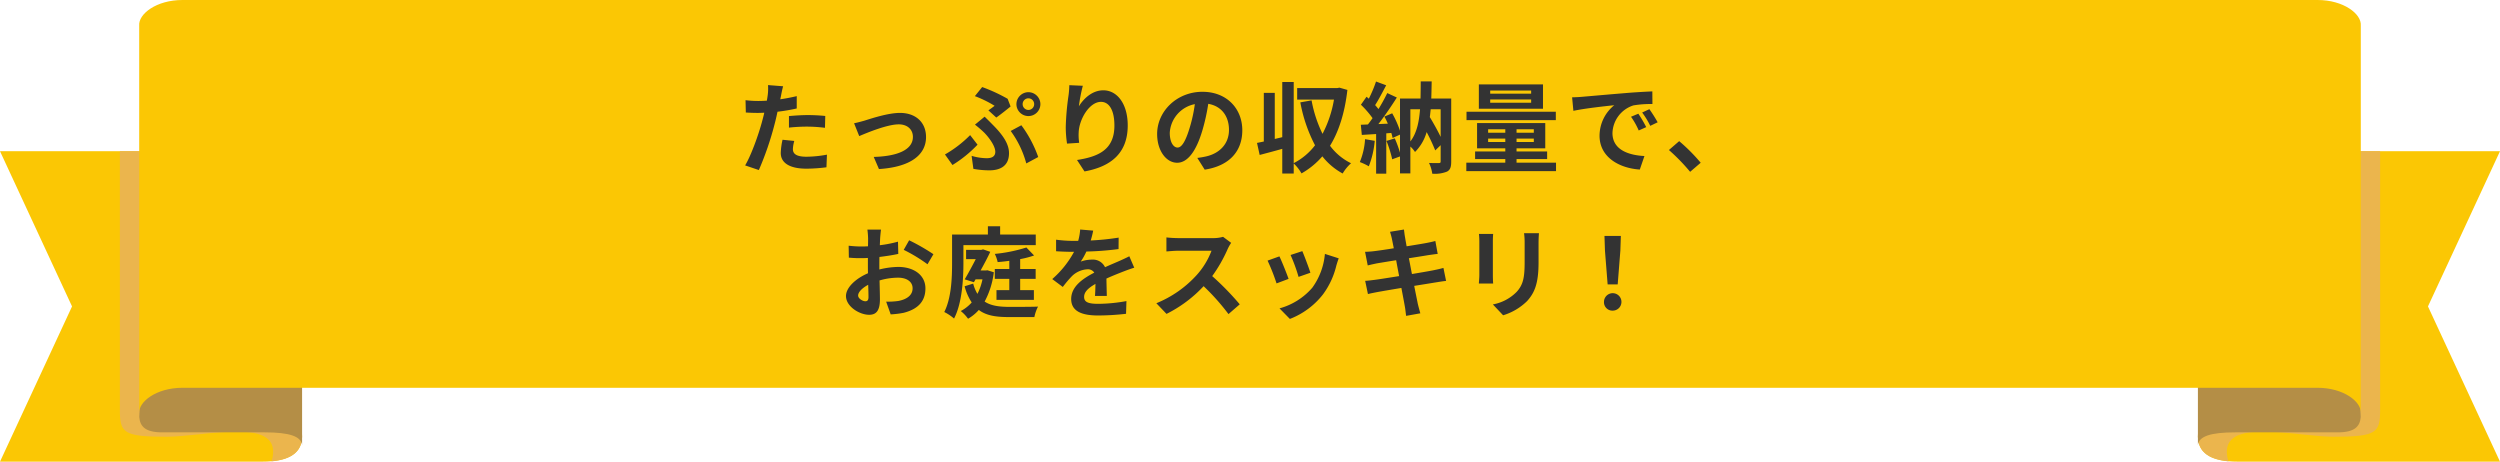 <svg xmlns="http://www.w3.org/2000/svg" width="760" height="140.343" viewBox="0 0 760 140.343">
  <g id="グループ_59773" data-name="グループ 59773" transform="translate(-34 -1913.51)">
    <g id="グループ_59731" data-name="グループ 59731" transform="translate(0 104)">
      <g id="グループ_59729" data-name="グループ 59729" transform="translate(34 1809.51)">
        <path id="パス_132282" data-name="パス 132282" d="M-65.529-2903.063c.424,5.844-3.788,8.538-12.215,8.538h-79.592l21.9-47.192-21.9-47.186h79.592Z" transform="translate(157.336 3034.869)" fill="#fbc704"/>
        <path id="パス_132283" data-name="パス 132283" d="M-54.972-2903.03-67.187-2988.9h-43.151v78.636c0,7,1.093,8.163,14.208,8.163,11.834,0,36.118-6.643,31.913,7.49C-57.775-2895.216-54.6-2897.92-54.972-2903.03Z" transform="translate(146.779 3034.869)" fill="#ebb54d"/>
        <path id="パス_132284" data-name="パス 132284" d="M-53.27-2996.075c-.274-2.691-3.789-3.9-11.371-3.9H-95.805c-5.173,0-3.994,1.669-4.213-1.151l-2.743,61.27c.214,2.82,1.783,4.67,6.956,4.67h31.17c7.582,0,11.1,1.213,11.371,3.9Z" transform="translate(145.101 3066.623)" fill="#b48e46"/>
        <path id="パス_132288" data-name="パス 132288" d="M234.92-3013.362H-89.611c-7.933,0-13.444,4.261-13.153,7.785v117.892c-.293-3.53,5.219-7.791,13.153-7.791H234.92Z" transform="translate(145.08 3013.362)" fill="#fbc704"/>
      </g>
      <g id="グループ_59730" data-name="グループ 59730" transform="translate(414 1809.51)">
        <path id="パス_132282-2" data-name="パス 132282" d="M-157.307-2903.063c-.424,5.844,3.788,8.538,12.215,8.538H-65.5l-21.9-47.192,21.9-47.186h-79.592Z" transform="translate(445.5 3034.869)" fill="#fbc704"/>
        <path id="パス_132283-2" data-name="パス 132283" d="M-110.309-2903.03l12.215-85.874h43.151v78.636c0,7-1.093,8.163-14.208,8.163-11.834,0-36.118-6.643-31.913,7.49C-107.505-2895.216-110.678-2897.92-110.309-2903.03Z" transform="translate(398.502 3034.869)" fill="#ebb54d"/>
        <path id="パス_132284-2" data-name="パス 132284" d="M-102.756-2996.075c.274-2.691,3.789-3.9,11.371-3.9H-60.22c5.173,0,3.994,1.669,4.213-1.151l2.743,61.27c-.214,2.82-1.783,4.67-6.956,4.67H-91.39c-7.582,0-11.1,1.213-11.371,3.9Z" transform="translate(390.925 3066.623)" fill="#b48e46"/>
        <path id="パス_132288-2" data-name="パス 132288" d="M-102.775-3013.362h324.53c7.933,0,13.444,4.261,13.153,7.785v117.892c.293-3.53-5.219-7.791-13.153-7.791h-324.53Z" transform="translate(102.775 3013.362)" fill="#fbc704"/>
      </g>
    </g>
    <path id="パス_134170" data-name="パス 134170" d="M-138.54-7.32l-3.57-.36a20.978,20.978,0,0,0-.54,4.02c0,3.03,2.73,4.77,7.77,4.77a48.158,48.158,0,0,0,6.12-.42l.15-3.84a35.208,35.208,0,0,1-6.24.63c-3.21,0-4.11-.99-4.11-2.31A10.278,10.278,0,0,1-138.54-7.32Zm-3.39-16.62-4.59-.36a15.38,15.38,0,0,1-.09,3.03q-.09.72-.27,1.71-1.4.09-2.7.09a29.688,29.688,0,0,1-3.78-.24l.09,3.75c1.05.06,2.19.12,3.63.12.63,0,1.29-.03,1.98-.06-.18.87-.42,1.71-.63,2.52-1.11,4.2-3.39,10.5-5.19,13.5l4.17,1.41a93.222,93.222,0,0,0,4.77-13.89c.33-1.23.63-2.55.9-3.84a55.227,55.227,0,0,0,5.85-.99v-3.75c-1.65.39-3.33.72-5.01.96.09-.42.18-.81.24-1.14C-142.44-21.78-142.17-23.13-141.93-23.94Zm1.77,9.06v3.51a51.545,51.545,0,0,1,5.79-.3,43.98,43.98,0,0,1,5.16.36l.09-3.6a52.756,52.756,0,0,0-5.28-.27C-136.32-15.18-138.48-15.03-140.16-14.88Zm19.8,2.19,1.56,3.9c2.55-1.08,8.55-3.57,12.03-3.57,2.61,0,4.29,1.56,4.29,3.81,0,4.08-5.04,5.91-11.91,6.09l1.59,3.69c9.54-.6,14.31-4.29,14.31-9.72,0-4.53-3.18-7.35-7.92-7.35-3.63,0-8.73,1.71-10.77,2.34C-118.08-13.23-119.46-12.87-120.36-12.69Zm51.24-5.82a1.773,1.773,0,0,1,1.77-1.77,1.767,1.767,0,0,1,1.74,1.77,1.767,1.767,0,0,1-1.74,1.77A1.773,1.773,0,0,1-69.12-18.51Zm-1.89,0a3.649,3.649,0,0,0,3.66,3.63,3.643,3.643,0,0,0,3.63-3.63,3.662,3.662,0,0,0-3.63-3.63A3.669,3.669,0,0,0-71.01-18.51Zm-8.52,1.89,2.4,2.19c1.23-.84,3.54-2.7,4.35-3.36l-.9-2.34a49.676,49.676,0,0,0-7.74-3.57l-2.22,2.76a33.912,33.912,0,0,1,6,2.94C-78.06-17.67-78.81-17.1-79.53-16.62Zm-5.1,13.83.54,3.96a27.857,27.857,0,0,0,4.86.45c3.12,0,5.97-1.2,5.97-5.22,0-2.76-1.77-5.46-4.98-8.67-.78-.81-1.56-1.56-2.43-2.43l-2.94,2.43A32.991,32.991,0,0,1-80.85-9.9c1.35,1.35,3.42,4.05,3.42,5.88,0,1.41-1.05,1.95-2.58,1.95A16.377,16.377,0,0,1-84.63-2.79ZM-68.01-.48l3.63-1.95a36.475,36.475,0,0,0-5.13-9.66l-3.24,1.74A29.711,29.711,0,0,1-68.01-.48Zm-14.82-5.7-2.25-2.91a35.421,35.421,0,0,1-7.65,5.88L-90.45,0A37.668,37.668,0,0,0-82.83-6.18Zm32.01-17.91-4.11-.18a26.57,26.57,0,0,1-.24,3.15,78.937,78.937,0,0,0-.84,9.6,33.934,33.934,0,0,0,.39,5.01l3.69-.24a15.687,15.687,0,0,1-.15-3.18c.15-3.96,3.24-9.27,6.78-9.27,2.52,0,4.08,2.58,4.08,7.2,0,7.26-4.71,9.45-11.37,10.47l2.28,3.48C-42.36.51-37.17-3.54-37.17-12.03c0-6.6-3.24-10.68-7.41-10.68-3.39,0-6,2.52-7.44,4.86A48.916,48.916,0,0,1-50.82-24.09ZM-2.34-10.56c0-6.54-4.68-11.7-12.12-11.7-7.77,0-13.77,5.91-13.77,12.84,0,5.07,2.76,8.73,6.09,8.73,3.27,0,5.85-3.72,7.65-9.78a60.671,60.671,0,0,0,1.8-8.13c4.05.69,6.3,3.78,6.3,7.92,0,4.38-3,7.14-6.84,8.04a23.074,23.074,0,0,1-2.79.48l2.25,3.57C-6.21.24-2.34-4.23-2.34-10.56Zm-22.05.75a9.443,9.443,0,0,1,7.62-8.7,45.031,45.031,0,0,1-1.59,7.26c-1.23,4.05-2.4,5.94-3.66,5.94C-23.19-5.31-24.39-6.78-24.39-9.81ZM27.18-23.52l-.6.12H14.34v3.51H25.53A35.127,35.127,0,0,1,22.05-9.48a38.561,38.561,0,0,1-3.33-10.17l-3.42.6A45.692,45.692,0,0,0,19.77-6,19.2,19.2,0,0,1,13.29-.57V-25.23H9.81V-8.46l-2.28.54V-21.93H4.2V-7.14c-.75.15-1.44.3-2.07.42l.81,3.66C4.98-3.6,7.41-4.23,9.81-4.92v7.5h3.48V-.48a13.557,13.557,0,0,1,2.37,3.03,23.9,23.9,0,0,0,6.33-5.19,20.05,20.05,0,0,0,6.18,5.22A12.9,12.9,0,0,1,30.72-.54a17.416,17.416,0,0,1-6.39-5.31C27-10.2,28.8-15.81,29.61-22.83Zm7.8,15.66A21.812,21.812,0,0,1,33.39-.9,17.634,17.634,0,0,1,36.12.39a27.737,27.737,0,0,0,1.8-7.74Zm22.98-9.09v8.4c-.9-1.89-2.13-4.08-3.3-6.03.12-.75.18-1.56.27-2.37Zm-9.21,0h2.94c-.3,4.02-1.05,7.32-2.94,9.78Zm12.42-3.27H55.11c.06-1.65.09-3.39.12-5.19H51.9c0,1.83-.03,3.54-.06,5.19H45.6v9.81a30.4,30.4,0,0,0-2.37-5.31l-2.37.99c.36.66.72,1.41,1.05,2.16l-2.88.12c1.89-2.43,3.96-5.46,5.61-8.07l-2.91-1.35a54.4,54.4,0,0,1-2.67,4.86c-.3-.36-.63-.78-1.02-1.2,1.08-1.68,2.28-3.99,3.36-6.03l-3.09-1.14a38.03,38.03,0,0,1-2.19,5.22c-.24-.21-.48-.42-.69-.6l-1.71,2.43a29.439,29.439,0,0,1,3.54,4.08c-.48.69-.96,1.35-1.41,1.92l-2.16.09.3,3.09,4.35-.27V2.64h3.09V-9.63l1.53-.12a14.383,14.383,0,0,1,.39,1.53L45.6-9.24v5.49A34.489,34.489,0,0,0,44.01-8.1l-2.52.78a35.5,35.5,0,0,1,1.74,5.58l2.37-.87V2.55h3.15V-5.61a7.525,7.525,0,0,1,1.41,1.65,13.941,13.941,0,0,0,3.54-6.06,57.5,57.5,0,0,1,2.61,5.58l1.65-1.59v4.89c0,.42-.12.54-.51.54-.42,0-1.8.03-3.03-.03a10.817,10.817,0,0,1,.99,3.27,9.924,9.924,0,0,0,4.47-.63c1.02-.54,1.29-1.44,1.29-3.06Zm24.3-1.47H73.02v-.96H85.47Zm0,2.76H73.02v-.99H85.47Zm3.6-5.58H69.57v7.41h19.5Zm3.9,8.31H65.82v2.55H92.97ZM72.39-6.99V-8.04h5.22v1.05Zm0-3.87h5.22v1.05H72.39ZM86.28-9.81H81.03v-1.05h5.25Zm0,2.82H81.03V-8.04h5.25ZM81.03-.72V-1.8h9.3V-4.11h-9.3v-.96h8.73v-7.68H69.03v7.68h8.58v.96H68.43V-1.8h9.18V-.72H65.76V1.86H93.03V-.72ZM97.92-20.58l.39,4.11c3.48-.75,9.6-1.41,12.42-1.71a12,12,0,0,0-4.47,9.27c0,6.51,5.94,9.87,12.24,10.29l1.41-4.11c-5.1-.27-9.72-2.04-9.72-6.99a9.117,9.117,0,0,1,6.36-8.4,31.166,31.166,0,0,1,5.79-.42l-.03-3.84c-2.13.09-5.4.27-8.49.54-5.49.45-10.44.9-12.96,1.11C100.29-20.67,99.12-20.61,97.92-20.58Zm20.13,4.98-2.22.93a23.146,23.146,0,0,1,2.34,4.17l2.28-1.02A37.238,37.238,0,0,0,118.05-15.6Zm3.36-1.38-2.19,1.02a26.392,26.392,0,0,1,2.46,4.05l2.25-1.08A44.876,44.876,0,0,0,121.41-16.98ZM133.8,2.07l3.21-2.76a53.986,53.986,0,0,0-6.54-6.57l-3.12,2.7A58.785,58.785,0,0,1,133.8,2.07ZM-112.17,19.64h-4.14a24.144,24.144,0,0,1,.21,2.64c0,.51,0,1.38-.03,2.43-.6.03-1.2.06-1.74.06a33.266,33.266,0,0,1-4.14-.24l.06,3.63a36.78,36.78,0,0,0,4.2.15c.48,0,1.02-.03,1.59-.06v2.52c0,.69,0,1.41.03,2.13-3.69,1.59-6.69,4.32-6.69,6.93,0,3.18,4.11,5.7,7.02,5.7,1.98,0,3.3-.99,3.3-4.71,0-1.02-.06-3.36-.12-5.73a20.226,20.226,0,0,1,5.64-.84c2.61,0,4.41,1.2,4.41,3.24,0,2.19-1.92,3.39-4.35,3.84a23.1,23.1,0,0,1-3.69.21l1.38,3.87a27.468,27.468,0,0,0,3.93-.48c4.77-1.2,6.63-3.87,6.63-7.41,0-4.14-3.63-6.54-8.25-6.54a24.858,24.858,0,0,0-5.76.78V30.65c0-.87,0-1.8.03-2.7,1.95-.24,4.02-.54,5.73-.93l-.09-3.72a36.742,36.742,0,0,1-5.52,1.08c.03-.75.06-1.47.09-2.13C-112.38,21.47-112.26,20.18-112.17,19.64Zm8.55,3.24-1.65,2.91a47.731,47.731,0,0,1,7.23,4.38l1.8-3.06A62.69,62.69,0,0,0-103.62,22.88Zm-15.51,16.8c0-1.05,1.23-2.28,3.06-3.27.06,1.62.09,3,.09,3.75,0,1.02-.42,1.26-.96,1.26C-117.72,41.42-119.13,40.61-119.13,39.68Zm32.01-15.33h21.99V21.14H-75.96V18.62h-3.72v2.52H-90.57v8.61c0,4.38-.18,10.62-2.37,14.94a14.235,14.235,0,0,1,2.97,1.98c2.46-4.68,2.85-12.06,2.85-16.92Zm21.96,10.26v-3h-4.71v-3a28.8,28.8,0,0,0,4.23-1.11l-2.34-2.43a45.724,45.724,0,0,1-9.6,1.95,10.677,10.677,0,0,1,.87,2.49c1.14-.09,2.34-.21,3.54-.39v2.49h-4.41v3h4.41v3.42h-3.9V41H-65.7V38.03h-4.17V34.61ZM-79.8,32l-.54.06H-81.9c1.08-1.95,2.13-3.93,2.94-5.67l-2.19-.75-.51.15h-4.65v2.82h2.94c-.99,1.95-2.25,4.26-3.36,6.15l2.79.87.51-.87h2.1a17.288,17.288,0,0,1-1.53,4.41,11.629,11.629,0,0,1-1.29-3.12l-2.61.81a16.36,16.36,0,0,0,2.16,4.92,11.669,11.669,0,0,1-3.33,2.61,11.737,11.737,0,0,1,2.22,2.34,13.048,13.048,0,0,0,3.27-2.67c2.25,1.71,5.22,2.16,8.97,2.16h7.92a11.776,11.776,0,0,1,1.11-3.18c-1.83.09-7.38.09-8.85.09-2.97-.03-5.46-.33-7.38-1.62a24.945,24.945,0,0,0,2.79-8.91Zm32.13-12.06-3.96-.33a16.679,16.679,0,0,1-.6,3.45h-1.44a39.035,39.035,0,0,1-5.28-.36v3.51c1.65.12,3.84.18,5.07.18h.39a29.442,29.442,0,0,1-6.63,8.28l3.21,2.4a34.541,34.541,0,0,1,2.79-3.3,7.307,7.307,0,0,1,4.68-2.07,2.308,2.308,0,0,1,2.1,1.02c-3.42,1.77-7.02,4.17-7.02,8.01,0,3.87,3.48,5.01,8.19,5.01a75.046,75.046,0,0,0,8.49-.51l.12-3.87a49.077,49.077,0,0,1-8.52.84c-2.94,0-4.35-.45-4.35-2.1,0-1.5,1.2-2.67,3.45-3.96-.03,1.32-.06,2.76-.15,3.66h3.6c-.03-1.38-.09-3.6-.12-5.28,1.83-.84,3.54-1.5,4.89-2.04,1.02-.39,2.61-.99,3.57-1.26l-1.5-3.48c-1.11.57-2.16,1.05-3.33,1.56-1.23.54-2.49,1.05-4.05,1.77a4.062,4.062,0,0,0-3.99-2.31,10.165,10.165,0,0,0-3.39.6,20.946,20.946,0,0,0,1.71-3.06,89.367,89.367,0,0,0,9.78-.75l.03-3.48a75.95,75.95,0,0,1-8.49.87A28.7,28.7,0,0,0-47.67,19.94Zm41.94,3.72-2.46-1.83a10.753,10.753,0,0,1-3.09.39H-21.87a33.516,33.516,0,0,1-3.54-.21v4.26c.63-.03,2.28-.21,3.54-.21H-11.7a23.245,23.245,0,0,1-4.47,7.35,33.63,33.63,0,0,1-12.3,8.61l3.09,3.24A39.517,39.517,0,0,0-14.1,36.83a68.411,68.411,0,0,1,7.56,8.49l3.42-2.97a84.337,84.337,0,0,0-8.37-8.58,44.107,44.107,0,0,0,4.71-8.25A14.175,14.175,0,0,1-5.73,23.66ZM15.9,26.18l-3.57,1.17a49.968,49.968,0,0,1,2.43,6.66l3.6-1.26C17.94,31.37,16.47,27.47,15.9,26.18Zm11.07,2.19-4.2-1.35a20.518,20.518,0,0,1-3.84,10.29,20.186,20.186,0,0,1-9.96,6.27l3.15,3.21a23.428,23.428,0,0,0,10.05-7.44,24.19,24.19,0,0,0,4.08-8.79C26.43,29.96,26.61,29.33,26.97,28.37Zm-18.03-.6-3.6,1.29a60.6,60.6,0,0,1,2.73,6.93l3.66-1.38C11.13,32.93,9.69,29.3,8.94,27.77Zm34.23-5.19c.09.48.3,1.47.54,2.73-2.58.42-4.89.75-5.94.87-.93.12-1.83.18-2.79.21l.81,4.14c1.02-.27,1.8-.42,2.76-.63.93-.15,3.24-.54,5.88-.96.27,1.53.6,3.21.9,4.83-3.03.48-5.82.93-7.2,1.11-.96.12-2.31.3-3.12.33l.84,4.02c.69-.18,1.71-.39,3-.63s4.11-.72,7.17-1.23c.48,2.52.87,4.59,1.02,5.46.18.87.27,1.92.42,3.03l4.32-.78c-.27-.96-.57-2.04-.78-2.94-.18-.93-.6-2.94-1.08-5.4,2.64-.42,5.07-.81,6.51-1.05,1.14-.18,2.37-.39,3.18-.45l-.81-3.96c-.78.24-1.89.48-3.06.72-1.35.27-3.81.69-6.51,1.14-.33-1.65-.63-3.3-.93-4.8,2.49-.39,4.77-.75,6-.96.9-.12,2.1-.3,2.76-.36l-.72-3.93c-.72.21-1.86.45-2.82.63-1.08.21-3.36.57-5.91.99-.24-1.35-.42-2.34-.48-2.76-.15-.72-.24-1.74-.33-2.34l-4.23.69C42.78,21.02,42.99,21.71,43.17,22.58Zm44.67-1.86H83.31a21.163,21.163,0,0,1,.18,3v5.7c0,4.68-.39,6.93-2.46,9.18a13.572,13.572,0,0,1-7.2,3.78l3.12,3.3a17.664,17.664,0,0,0,7.29-4.32c2.22-2.46,3.48-5.25,3.48-11.7V23.72C87.72,22.52,87.78,21.56,87.84,20.72Zm-13.92.24H69.6a21.3,21.3,0,0,1,.12,2.31V33.38c0,.9-.12,2.07-.15,2.64h4.35c-.06-.69-.09-1.86-.09-2.61V23.27C73.83,22.31,73.86,21.65,73.92,20.96Zm34.8,15.33h3.06l.81-10.26.15-4.47h-4.98l.15,4.47Zm1.53,7.98a2.655,2.655,0,1,0-2.64-2.64A2.553,2.553,0,0,0,110.25,44.27Z" transform="translate(414 1963.675)" fill="#333"/>
  </g>
</svg>
